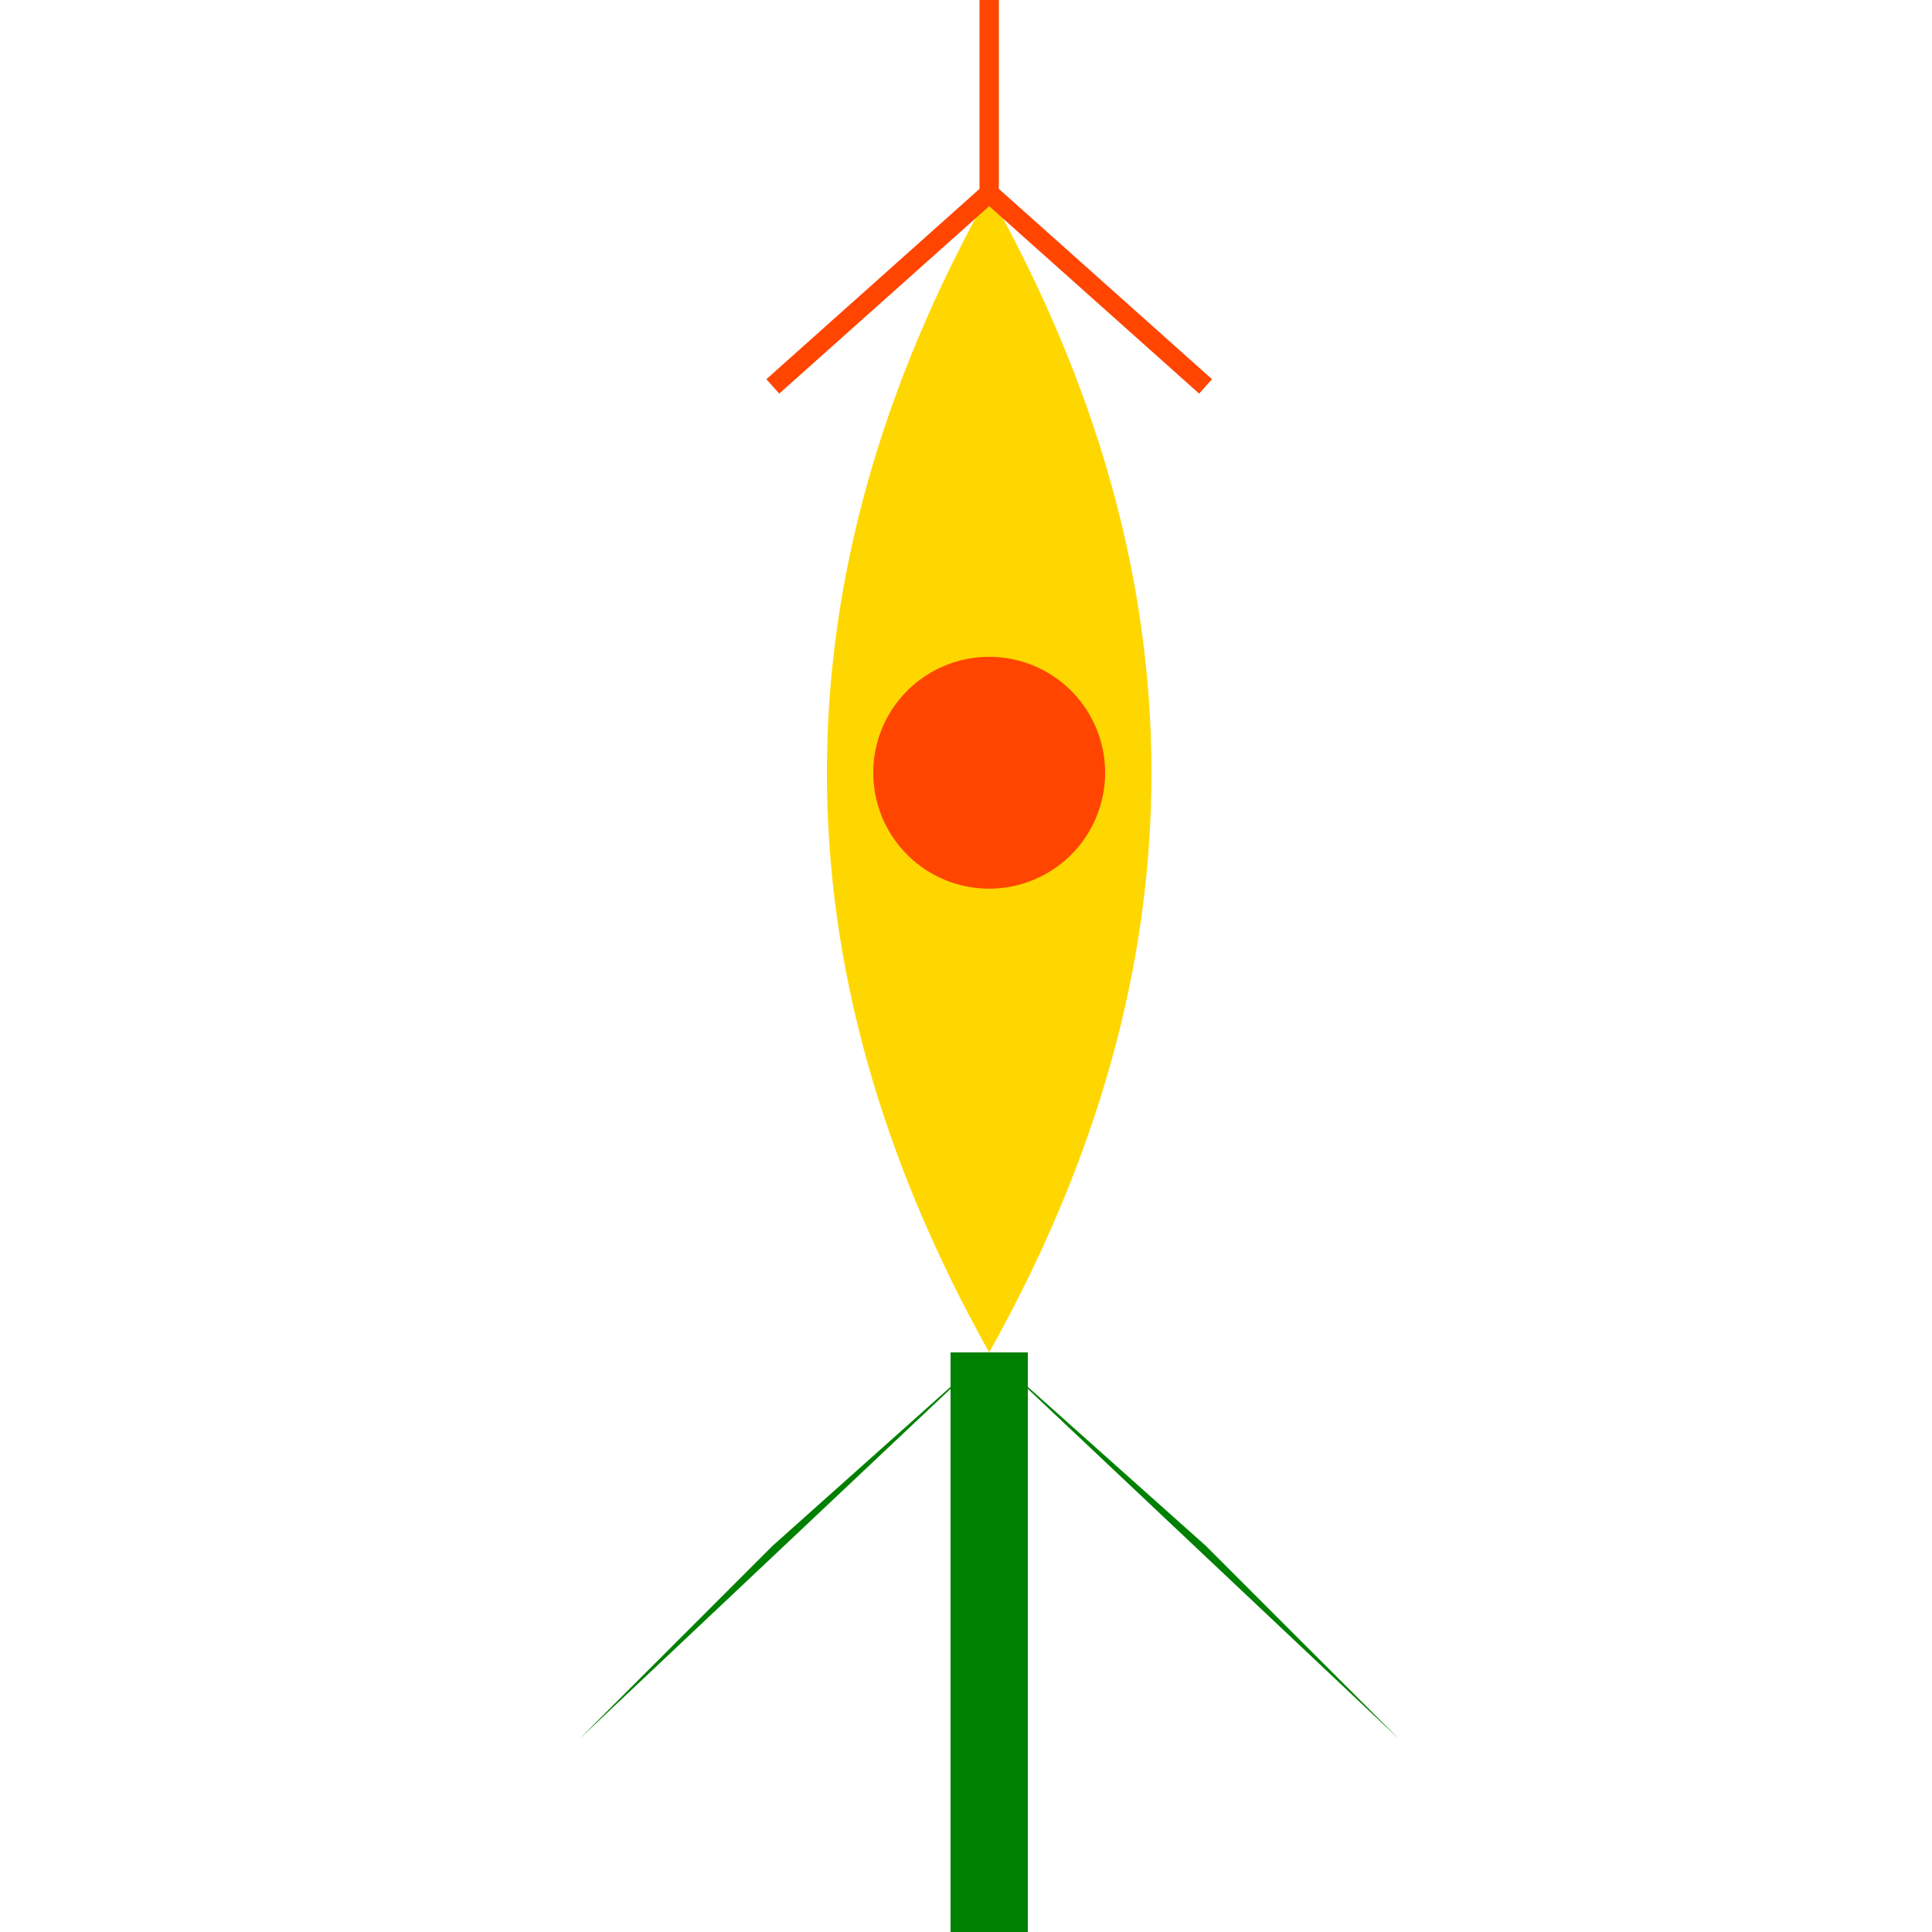 <!--

Generated by DrawGPT.
Free, open source, AI generated images in SVG, PNG, and HTML Canvas format.
https://drawgpt.ai

Created: 2023-12-27T00:52:20.545Z
Link: https://drawgpt.ai/prompt/143387/

-->
<svg xmlns="http://www.w3.org/2000/svg" xmlns:xlink="http://www.w3.org/1999/xlink" width="500" height="500"><defs/><g><path fill="none" stroke="#008000" paint-order="fill stroke markers" d=" M 256 512 L 256 350" stroke-miterlimit="10" stroke-width="20" stroke-dasharray=""/><path fill="#FFD700" stroke="none" paint-order="stroke fill markers" d=" M 256 350 C 200 250 200 150 256 50 C 312 150 312 250 256 350"/><path fill="#FF4500" stroke="none" paint-order="stroke fill markers" d=" M 286 200 A 30 30 0 1 1 286 199.97"/><path fill="none" stroke="#FF4500" paint-order="fill stroke markers" d=" M 256 50 L 200 100 M 256 50 L 312 100 M 256 50 L 256 0" stroke-miterlimit="10" stroke-width="5" stroke-dasharray=""/><path fill="#008000" stroke="none" paint-order="stroke fill markers" d=" M 256 350 L 150 450 L 200 400 L 256 350 M 256 350 L 362 450 L 312 400 L 256 350"/></g></svg>